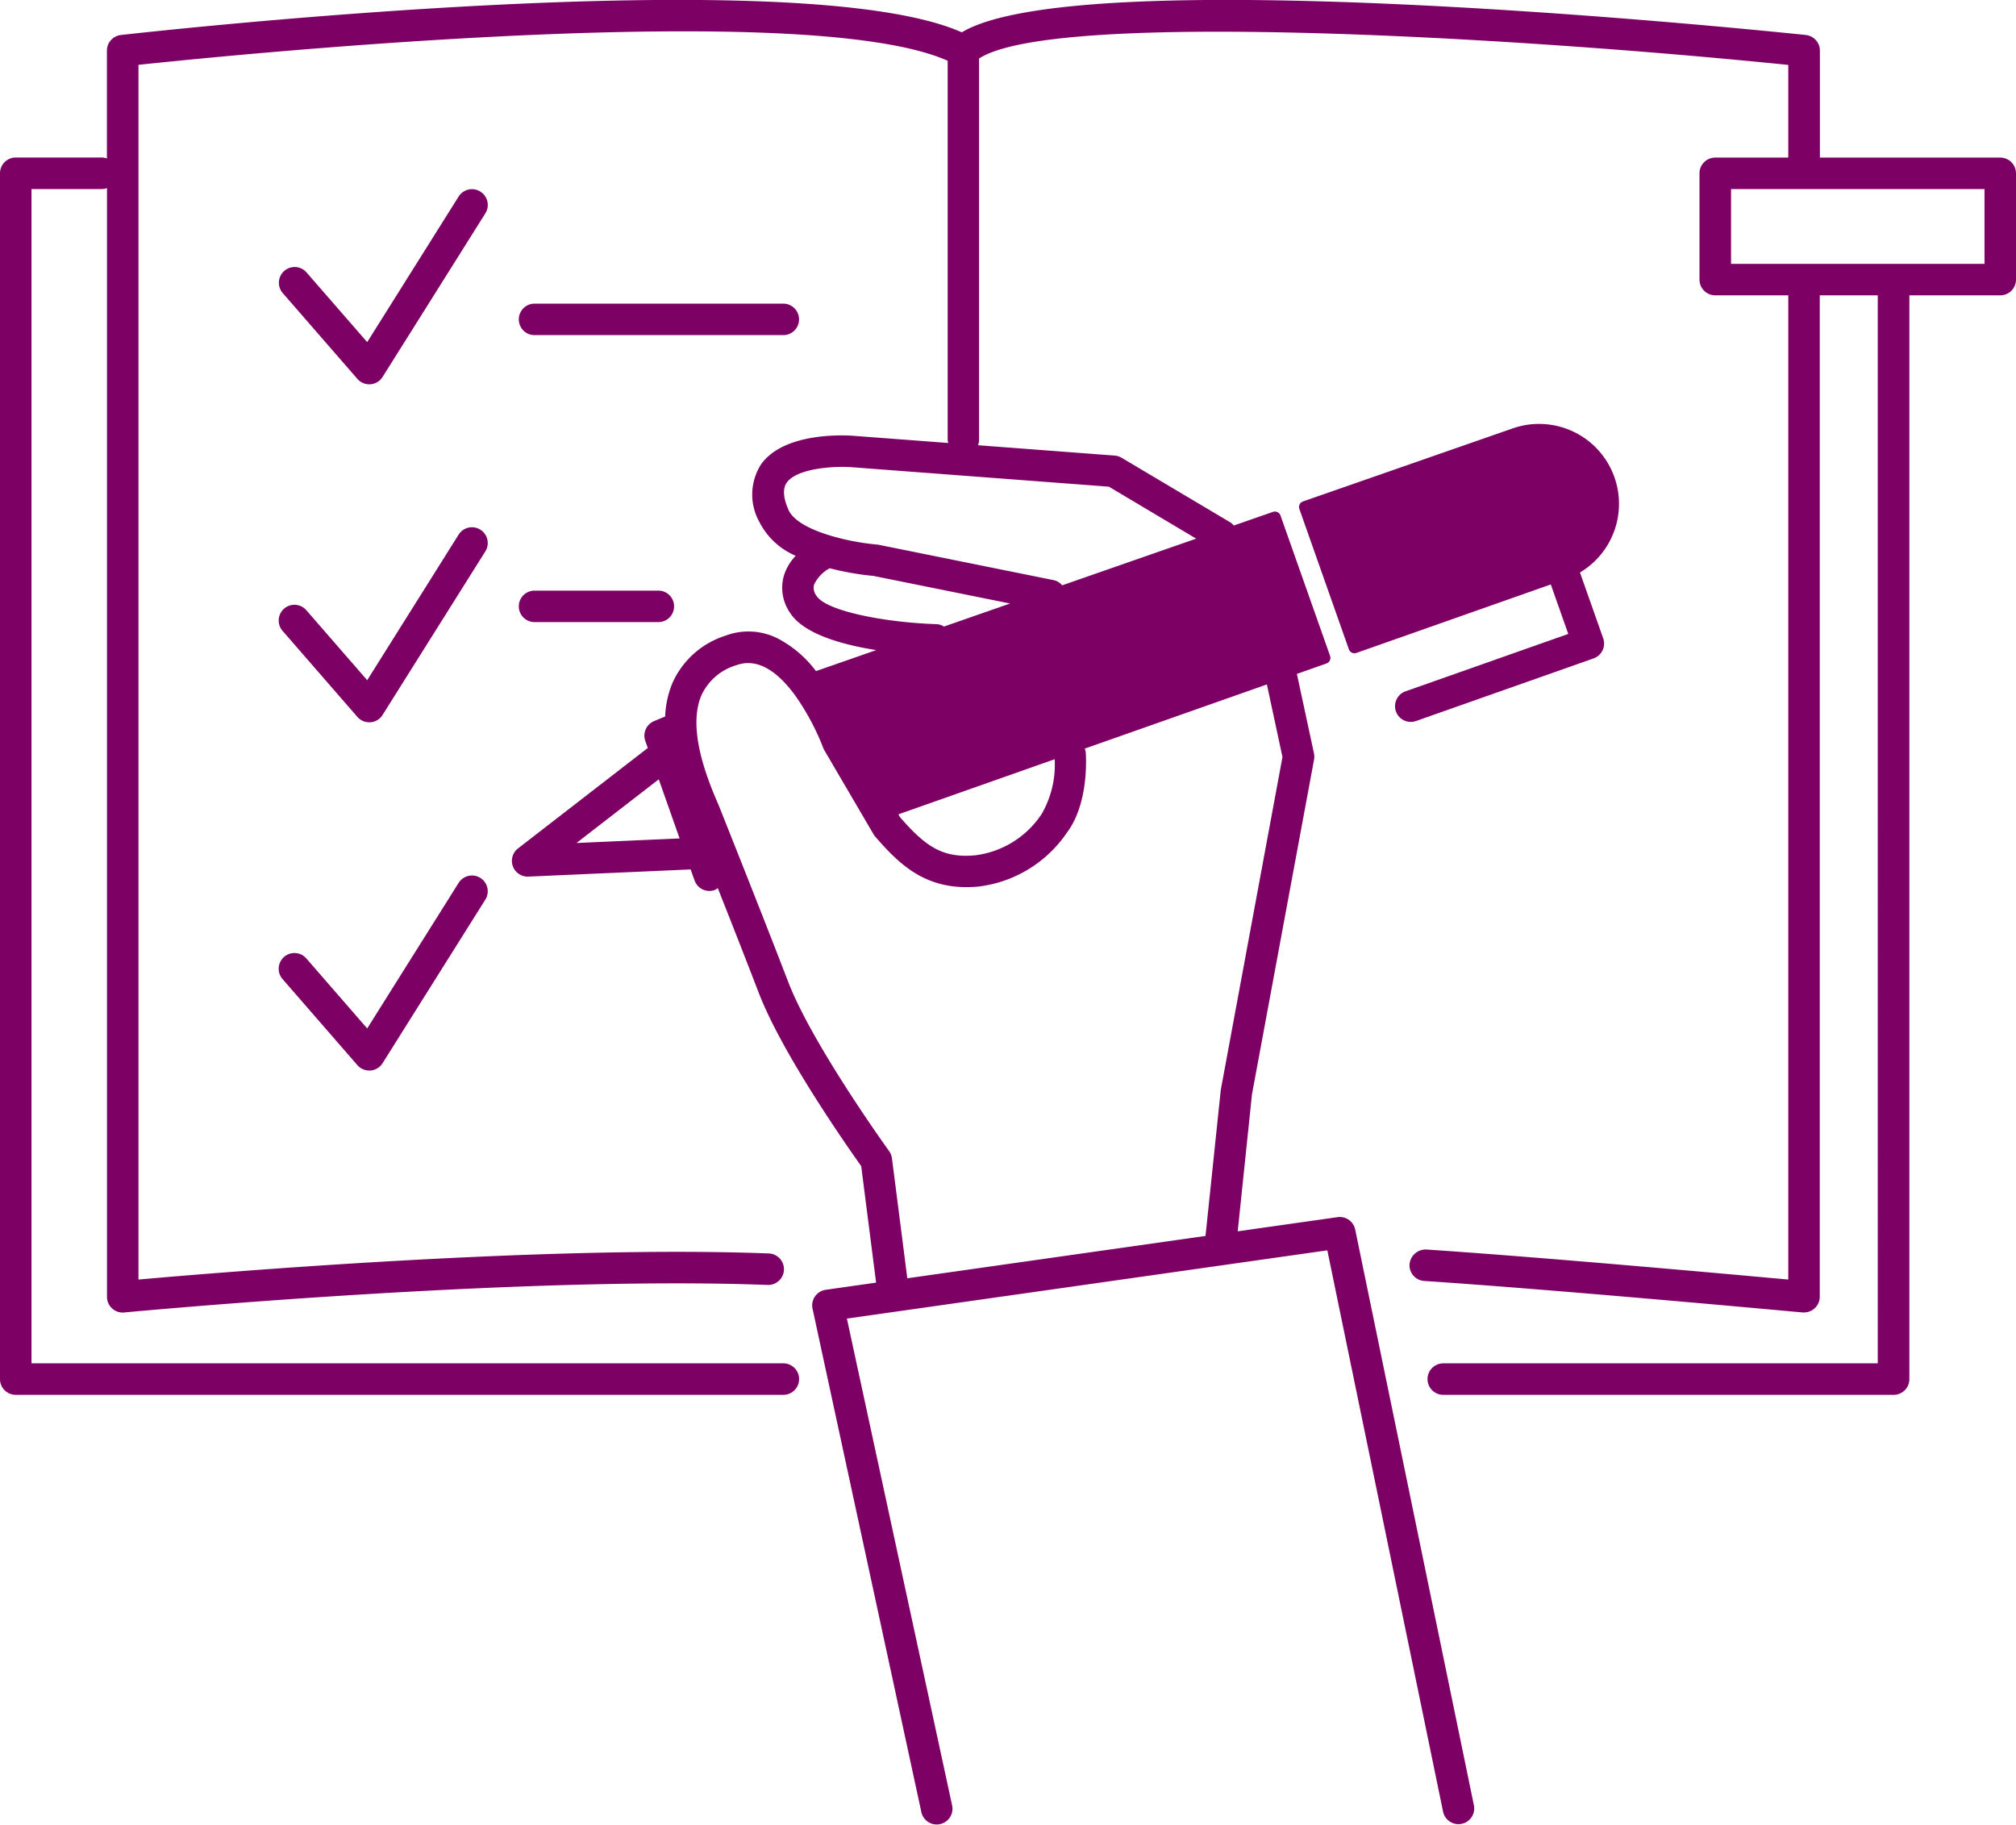<svg xmlns="http://www.w3.org/2000/svg" width="128.054" height="115.889" viewBox="0 0 128.054 115.889"><g transform="translate(-83.665 -33.297)"><path d="M172.946,77.205a1,1,0,0,0,.333,1.944,1.023,1.023,0,0,0,.333-.057l11.275-3.977a1,1,0,0,0,.611-1.277l-1.475-4.179a5.076,5.076,0,0,0-4.286-9.148L166.43,65.146a.374.374,0,0,0-.23.479l3.144,8.914a.377.377,0,0,0,.354.25.369.369,0,0,0,.125-.021l12.346-4.351,1.11,3.144Z" fill="#7d0064"/><path d="M114.176,45.466a1,1,0,0,0-1.379.315l-5.808,9.246L103.135,50.6a1,1,0,1,0-1.509,1.313l4.738,5.448a1,1,0,0,0,.755.344l.077,0a1,1,0,0,0,.769-.465l6.526-10.387A1,1,0,0,0,114.176,45.466Z" fill="#7d0064"/><path d="M114.176,66.939a1,1,0,0,0-1.379.314L106.989,76.5l-3.854-4.431a1,1,0,1,0-1.509,1.312l4.738,5.448a1,1,0,0,0,.755.344l.077,0a1,1,0,0,0,.769-.465l6.526-10.386A1,1,0,0,0,114.176,66.939Z" fill="#7d0064"/><path d="M114.176,89.058a1,1,0,0,0-1.379.314l-5.808,9.246-3.854-4.431a1,1,0,1,0-1.509,1.312l4.738,5.449a1,1,0,0,0,.755.343l.077,0a1,1,0,0,0,.769-.464l6.526-10.387A1,1,0,0,0,114.176,89.058Z" fill="#7d0064"/><path d="M117.619,54.583h15.8a1,1,0,0,0,0-2h-15.8a1,1,0,1,0,0,2Z" fill="#7d0064"/><path d="M117.619,72.81h7.864a1,1,0,0,0,0-2h-7.864a1,1,0,1,0,0,2Z" fill="#7d0064"/><path d="M210.719,43.306H199.263V36.519a1,1,0,0,0-.9-1c-4.823-.5-46.159-4.644-53.606-.168-10.409-4.631-51.63-.032-53.414.17a1,1,0,0,0-.887.993v6.85a.984.984,0,0,0-.312-.063H84.665a1,1,0,0,0-1,1V120.89a1,1,0,0,0,1,1h48.758a1,1,0,0,0,0-2H85.665V45.306h4.483a.984.984,0,0,0,.312-.063v70.421a1,1,0,0,0,1,1c.031,0,.063,0,.094-.005.248-.023,24.938-2.357,40.868-1.749a1,1,0,1,0,.077-2c-14.132-.539-35.05,1.212-40.039,1.658V37.416c6.156-.655,42.366-4.284,51.4-.26V61.242a1.01,1.01,0,0,0,.038.191l-6.013-.455c-.447-.036-4.388-.277-5.878,1.81a3.563,3.563,0,0,0-.1,3.674,4.6,4.6,0,0,0,2.3,2.136,3.24,3.24,0,0,0-.745,1.247,2.789,2.789,0,0,0,.372,2.354c.848,1.355,3.294,2.041,5.489,2.389l-3.828,1.334a7.2,7.2,0,0,0-2.48-2.1,4.146,4.146,0,0,0-3.276-.148,5.508,5.508,0,0,0-3.35,2.979,6.158,6.158,0,0,0-.474,2.153l-.7.291a1,1,0,0,0-.562,1.257l.159.451-8.243,6.379a1,1,0,0,0,.612,1.791h.044l10.309-.457.248.7a1,1,0,0,0,.943.667,1.018,1.018,0,0,0,.333-.057.933.933,0,0,0,.2-.121c.828,2.089,1.741,4.412,2.61,6.669,1.488,3.866,5.645,9.784,6.5,10.987l.946,7.4-3.2.455a1,1,0,0,0-.837,1.2l6.911,31.972a1,1,0,0,0,.977.789.968.968,0,0,0,.212-.023,1,1,0,0,0,.766-1.188l-6.684-30.922,3.1-.44h.007l27.41-3.894,7.355,35.67a1,1,0,0,0,1.959-.4l-7.544-36.59a1,1,0,0,0-1.12-.788l-6.343.9.906-8.7,3.944-21.265a.99.99,0,0,0-.005-.391L166.042,76.1l1.88-.662a.377.377,0,0,0,.229-.479L165,66.037a.379.379,0,0,0-.476-.229l-2.491.868a.963.963,0,0,0-.226-.205l-6.9-4.1a.992.992,0,0,0-.436-.137l-8.685-.658a.975.975,0,0,0,.068-.334V37.014c4.663-3.049,33.34-1.427,51.4.407v5.885h-4.639a1,1,0,0,0-1,1v6.75a1,1,0,0,0,1,1h4.639v62.512c-3.663-.336-15.679-1.422-22.992-1.908a1.027,1.027,0,0,0-1.064.932,1,1,0,0,0,.931,1.065c8.638.572,23.879,1.989,24.032,2,.032,0,.062,0,.093,0a1,1,0,0,0,1-1V52.056h3.684V119.89H175.34a1,1,0,0,0,0,2h28.607a1,1,0,0,0,1-1V52.056h5.772a1,1,0,0,0,1-1v-6.75A1,1,0,0,0,210.719,43.306ZM143.152,72.94c-3.184-.1-7-.812-7.624-1.8a.824.824,0,0,1-.154-.712,2.3,2.3,0,0,1,.994-1.039,17.654,17.654,0,0,0,2.776.487l8.68,1.753-4.2,1.463A.978.978,0,0,0,143.152,72.94Zm6.687,12.043a5.933,5.933,0,0,1-4.225,2.638c-2.1.2-3.183-.59-4.784-2.424l-.1-.177,9.927-3.5A6.264,6.264,0,0,1,149.839,84.983ZM120.282,86.84l5.227-4.044,1.324,3.754Zm44.844-5.462-3.919,21.148-.969,9.271-18.942,2.69-.975-7.622a1,1,0,0,0-.182-.459c-.049-.068-4.874-6.756-6.407-10.743-1.307-3.392-2.719-6.948-3.776-9.61l-.568-1.428c-.044-.111-.1-.253-.176-.422-.53-1.249-1.938-4.565-.99-6.751a3.544,3.544,0,0,1,2.2-1.9c1.244-.455,2.513.207,3.784,1.962a15.469,15.469,0,0,1,1.742,3.267.977.977,0,0,0,.076.164l3.125,5.337a.944.944,0,0,0,.108.151c1.6,1.844,3.292,3.467,6.538,3.176a7.929,7.929,0,0,0,5.636-3.423c1.39-1.834,1.227-4.775,1.2-5.1a1.032,1.032,0,0,0-.064-.241l11.569-4.076Zm-5.482-13.869-8.509,2.964a.973.973,0,0,0-.537-.327L139.483,67.9a.973.973,0,0,0-.119-.017c-1.575-.125-5.022-.831-5.623-2.218-.332-.767-.367-1.345-.1-1.717.657-.922,3.047-1.056,4.1-.978l16.359,1.238Zm50.075-17.453h-16.1v-4.75h16.1Z" fill="#7d0064"/></g></svg>